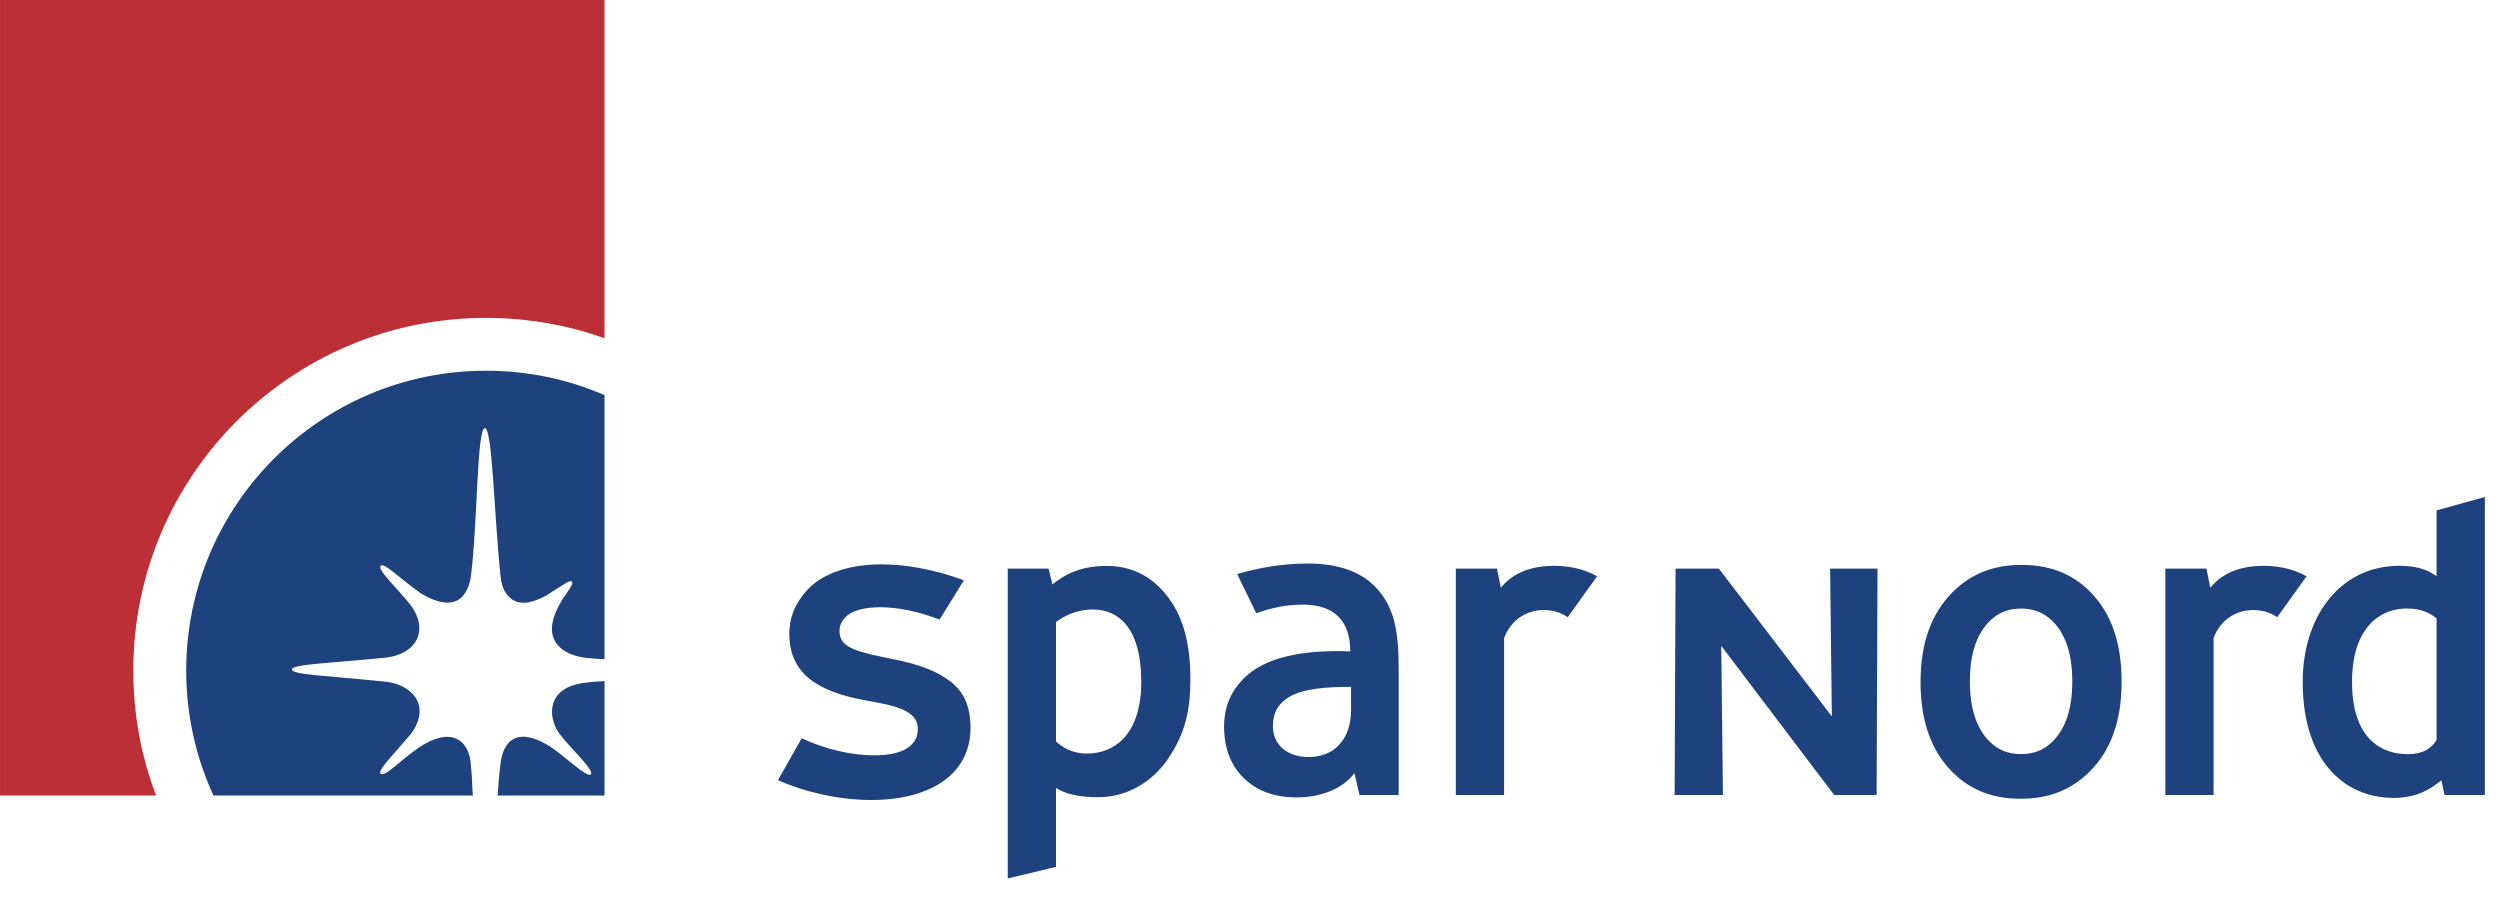 <svg viewBox="0 0 121 44" xmlns="http://www.w3.org/2000/svg"><g transform="translate(37 23.3)" data-v-455ec6cc=""><g class="logo-name" fill="#1D427D" data-v-455ec6cc=""><path d="M6.25 8.607c1.225.247 2.108.569 2.783 1.102.644.507.94 1.231.94 2.222 0 1.094-.476 2.037-1.428 2.652-.819.528-1.943.836-3.382.836-1.528 0-3.186-.37-4.509-.959l1.147-2.029c1.136.54 2.446.828 3.499.828.607 0 1.192-.083 1.588-.337.328-.21.534-.493.534-.91 0-.367-.13-.611-.46-.823-.328-.215-.832-.362-1.46-.477l-.69-.129c-1.187-.223-2.089-.566-2.696-1.081-.605-.519-.913-1.21-.913-2.124 0-.858.338-1.567.9-2.157.753-.797 2.062-1.207 3.559-1.207 1.174 0 2.567.244 3.99.772l-1.177 1.901c-1.069-.414-2.061-.597-2.866-.597-.696 0-1.28.134-1.597.398-.241.202-.381.444-.381.757 0 .328.128.546.429.741.303.194.87.352 1.578.496l.612.125zm21.516-2.077c-.388-.376-.966-.566-1.722-.566-.881 0-1.564.183-2.243.414l-.92-1.893c.982-.293 2.166-.51 3.412-.51 1.499 0 2.575.402 3.29 1.149.953.995 1.114 2.23 1.114 4.071v5.983h-1.899s-.246-1.063-.244-1.065c-.452.635-1.43 1.182-2.813 1.182-1.046 0-1.922-.317-2.56-.952-.597-.592-.935-1.405-.935-2.475 0-.96.33-1.688.912-2.293 1.001-1.045 2.835-1.441 5.195-1.347 0-.751-.199-1.317-.587-1.698zm.626 3.415c-1.172 0-2.315.07-3.031.508-.465.286-.752.719-.752 1.384 0 .456.166.804.428 1.054.322.299.788.45 1.284.45.592 0 1.069-.182 1.413-.511.446-.424.658-1.004.658-1.828v-1.057zm33.962-3.17c-.417-.422-.916-.62-1.535-.62-.617 0-1.113.198-1.53.617-.633.636-.946 1.596-.946 2.907 0 1.305.31 2.256.934 2.892.417.427.919.627 1.542.627s1.127-.2 1.545-.627c.622-.636.935-1.59.935-2.892 0-1.31-.315-2.269-.945-2.904zm1.824-1.42c.969.989 1.508 2.378 1.508 4.345 0 1.962-.558 3.357-1.55 4.35-.908.902-2.002 1.31-3.336 1.31-1.325 0-2.408-.4-3.301-1.29-.993-.995-1.545-2.398-1.545-4.37 0-1.945.56-3.341 1.552-4.339.905-.907 2.005-1.32 3.334-1.32 1.346 0 2.439.406 3.338 1.314zm9.038 1.218c-.313-.211-.685-.347-1.175-.347-.786 0-1.564.445-1.905 1.359v7.593h-2.333V4.221h1.987l.189.926c.596-.737 1.496-1.061 2.581-1.061.974 0 1.646.265 2.077.507l-1.421 1.98zm-34.338 0c-.313-.211-.685-.347-1.175-.347-.785 0-1.564.445-1.906 1.359v7.593h-2.335V4.221h1.99l.189.926c.594-.737 1.496-1.061 2.578-1.061.977 0 1.65.265 2.079.507l-1.42 1.98zm-27.103-2.352h1.977l.184.768c.566-.459 1.316-.898 2.632-.898 1.225 0 2.219.518 2.973 1.521.753 1.003 1.074 2.29 1.074 3.98 0 1.543-.275 2.631-1.067 3.813-.793 1.178-2.039 1.879-3.393 1.879-.995 0-1.585-.161-2.045-.446v3.819l-2.335.561V4.221zm2.335 8.369c.284.258.766.582 1.494.582.653 0 1.271-.216 1.745-.701.538-.551.888-1.449.888-2.771 0-1.362-.298-2.229-.73-2.759-.452-.553-1.052-.742-1.618-.742-.817 0-1.439.35-1.779.608v5.783zm37.666 2.588l-5.468-7.22.082 7.22h-2.338l.045-10.957h2.097l5.467 7.152-.084-7.152h2.295l-.044 10.957h-2.052zm29.154-2.658c-.122.204-.468.682-1.373.682-.668 0-1.275-.189-1.742-.612-.6-.545-.977-1.477-.977-2.89 0-1.422.4-2.357.983-2.908.473-.446 1.068-.641 1.668-.641.807 0 1.219.297 1.441.484v5.885zm0-7.934c-.261-.169-.688-.5-1.814-.5-1.229 0-2.279.459-3.066 1.247-1.014 1.01-1.599 2.561-1.599 4.367 0 2.039.564 3.476 1.433 4.388.798.84 1.857 1.23 2.971 1.23 1.161 0 1.821-.457 2.308-.852l.153.712h1.951V.755l-2.337.648v3.183z" mask="url(#b)" data-v-455ec6cc=""></path></g></g><g class="logo-box" fill="#BD2F37" data-v-455ec6cc=""><path d="M23.526 15.386c2.01 0 3.941.349 5.733.984v-16.37H.001v38.505h7.553c-.712-1.878-1.102-3.919-1.102-6.049 0-9.426 7.644-17.07 17.074-17.07" data-v-455ec6cc=""></path></g><g class="logo-shape" fill="#1D427D" data-v-455ec6cc=""><path d="M27.854 33.133c-1.479.408-1.265 1.76-.752 2.413.594.757 1.677 1.749 1.494 1.929-.182.181-1.162-.791-1.967-1.341-1.844-1.141-2.345.007-2.422.98-.081.656-.072.775-.121 1.391h5.173v-5.541c-.513.024-1.063.076-1.405.169" data-v-455ec6cc=""></path><path d="M24.804 29.026c.49.317 1.129.065 1.616-.189.868-.551 1.159-.783 1.259-.687.132.136-.302.53-.656 1.214-.675 1.302-.175 2.048.795 2.363.413.134.937.149 1.441.179v-12.783c-1.759-.759-3.697-1.18-5.733-1.18-8.016 0-14.514 6.503-14.514 14.513 0 2.159.474 4.207 1.318 6.049h12.556c-.04-.445-.023-.776-.093-1.442-.05-1.085-.775-1.907-2.282-1.032-.988.596-1.875 1.625-2.088 1.416-.166-.169.651-.945 1.507-1.98.957-1.378-.052-2.399-1.387-2.484-2.911-.298-4.416-.324-4.416-.587 0-.248 1.949-.307 4.503-.563 1.499-.145 2.183-1.31 1.219-2.581-.637-.787-1.603-1.684-1.421-1.867.165-.167.857.563 1.938 1.332.804.484 1.34.528 1.706.369.522-.225.675-.87.718-1.192.325-2.443.285-7.176.679-7.176.364 0 .453 4.322.759 7.18.057.597.29.941.576 1.128" data-v-455ec6cc=""></path></g></svg>